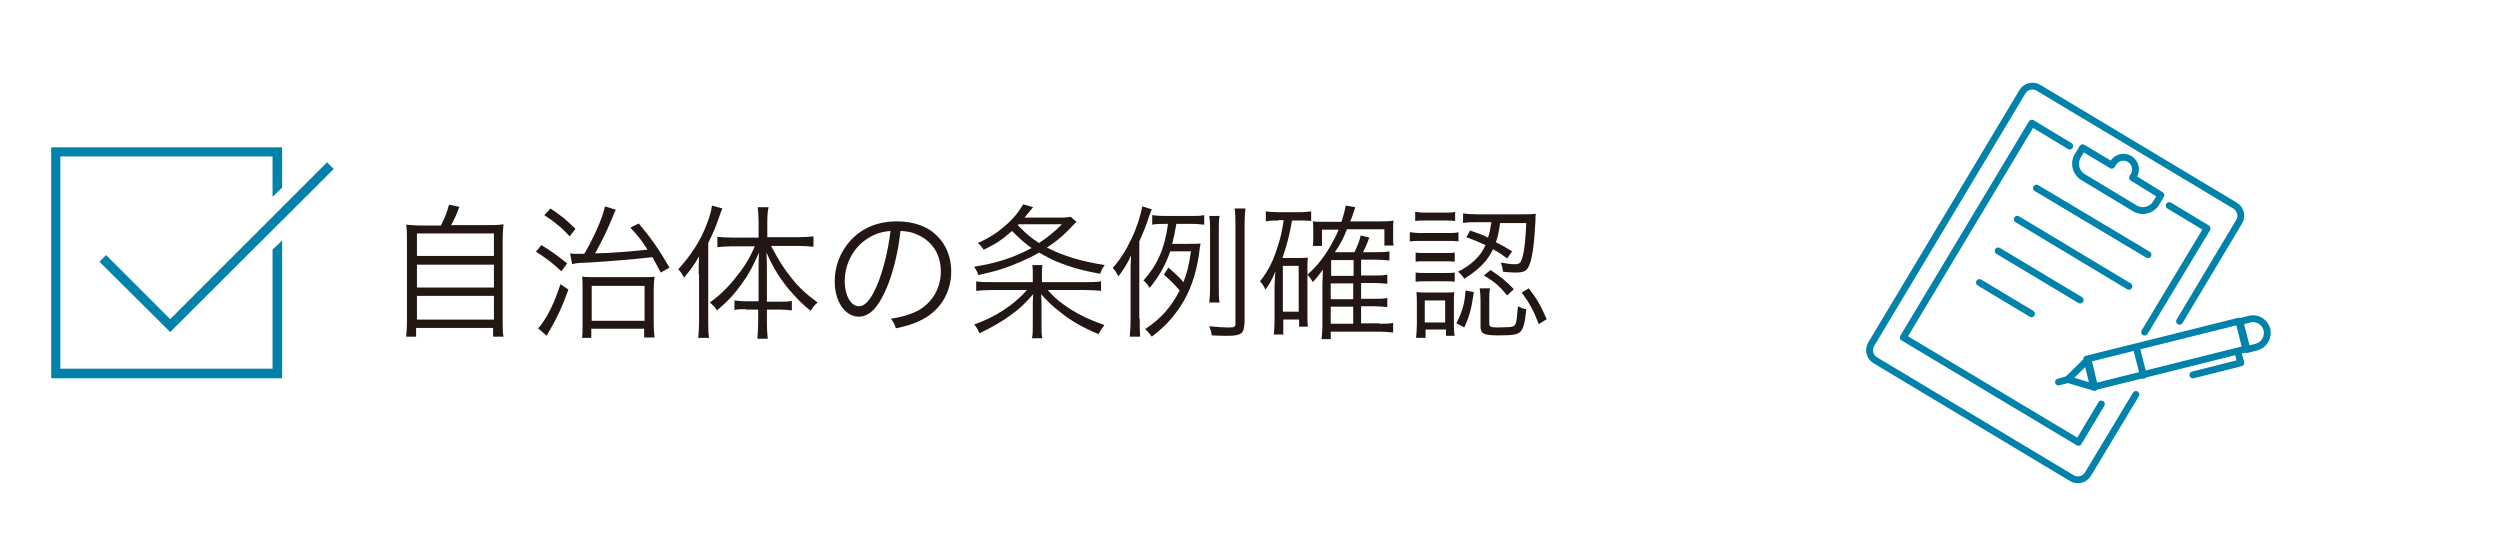<?xml version="1.0" encoding="utf-8"?>
<!-- Generator: Adobe Illustrator 27.4.1, SVG Export Plug-In . SVG Version: 6.00 Build 0)  -->
<svg version="1.1" xmlns="http://www.w3.org/2000/svg" xmlns:xlink="http://www.w3.org/1999/xlink" x="0px" y="0px"
	 viewBox="0 0 600.8 133" style="enable-background:new 0 0 600.8 133;" xml:space="preserve">
<style type="text/css">
	.st0{fill:#221714;}
	.st1{fill:none;stroke:#0082AA;stroke-width:1.651;stroke-linecap:round;stroke-linejoin:round;stroke-miterlimit:10;}
	.st2{fill:#0082AA;}
	.st3{fill:none;}
</style>
<g id="レイヤー_1">
</g>
<g id="レイヤー_2">
	<g>
		<path class="st0" d="M106,54.1c0.9-1.8,1.4-3,1.9-4.9l2.5,0.5c-0.7,1.9-1.3,3.2-2,4.4h8.4c2,0,3,0,4.2-0.2
			c-0.1,1.2-0.2,2.2-0.2,4.3v18.6c0,2.1,0,3.1,0.2,4.1h-2.5v-2.1h-18.5v2.1h-2.4c0.1-1,0.2-2.1,0.2-4.1V58.3c0-2.1,0-3.1-0.2-4.3
			c1.2,0.1,2.2,0.2,4.1,0.2H106z M100.2,61.5h18.5v-5.4h-18.5V61.5z M100.2,69.1h18.5v-5.5h-18.5V69.1z M100.2,76.8h18.5v-5.7h-18.5
			V76.8z"/>
		<path class="st0" d="M130.1,58.9c2.3,1.4,3.7,2.4,6.2,4.4l-1.4,1.9c-2.1-2-3.7-3.2-6.1-4.7L130.1,58.9z M136.6,69.6
			c-1.5,4.2-2.7,6.7-4.5,9.8c-0.4,0.6-0.5,0.9-0.7,1.3l-2.1-1.8c0.8-0.8,1.3-1.6,2.1-2.9c1.4-2.5,2.1-4.2,3.3-7.7L136.6,69.6z
			 M132.3,50.1c2.5,1.7,3.8,2.7,6,4.9l-1.4,1.8c-1.9-2.1-3.5-3.4-6.1-5.1L132.3,50.1z M137,60.9c0.7,0.1,1.1,0.1,2,0.1
			c0.2,0,0.5,0,1.4,0c2.4-4,4.4-8.7,5-11.4l2.6,0.8c-0.3,0.5-0.4,0.8-0.7,1.6c-1.5,3.6-2.4,5.5-4.3,8.9c4.3-0.1,8.9-0.5,12.6-0.9
			c-1.3-2.1-2.1-3.1-4.1-5.3l2-1c3.1,3.7,4.7,6,7.4,10.6l-2.1,1.2c-1-1.9-1.4-2.6-2-3.7c-4.3,0.5-10.3,1-15.4,1.3
			c-2.8,0.1-2.8,0.1-3.9,0.4L137,60.9z M142.3,81.2h-2.4c0.1-0.8,0.1-1.7,0.1-3.3v-8.1c0-1.4,0-2.5-0.1-3.3c0.9,0.1,1.9,0.1,3.2,0.1
			h10.8c1.7,0,2.7,0,3.4-0.1c-0.1,0.8-0.2,1.6-0.2,3.6v7.2c0,2,0.1,3,0.2,3.8h-2.5v-2.1h-12.7V81.2z M142.2,77.1h12.7v-8.4h-12.7
			V77.1z"/>
		<path class="st0" d="M167.9,65.9c0-1.6,0-2.6,0.1-4.3c-1.2,2.1-2,3.2-3.6,5.1c-0.5-0.9-0.6-1.1-1.4-2c3.1-3.4,5.3-6.8,6.8-10.7
			c0.7-1.9,1.1-3,1.3-4.6l2.5,0.7c-0.3,0.7-0.5,1.2-0.9,2.4c-0.9,2.6-1.4,3.6-2.5,5.9v18.7c0,1.7,0,2.9,0.2,4.1h-2.6
			c0.1-1.3,0.2-2.4,0.2-4.2V65.9z M179.3,74.3c-1.3,0-2,0-2.8,0.2v-2.3c0.8,0.1,1.6,0.2,2.9,0.2h2.9v-7.4c0-1.6,0-2.8,0.1-4.3
			c-1.5,3.4-2.5,5.3-4.2,7.6c-1.8,2.5-3.4,4.2-5.9,6.3c-0.5-0.8-0.7-1-1.7-1.9c3-2.2,4.8-4.1,7.3-7.4c1.7-2.3,2.3-3.5,3.5-6.1h-5.5
			c-1.3,0-2.4,0.1-3.5,0.2v-2.5c0.9,0.1,2.1,0.2,3.5,0.2h6.4v-3.9c0-1-0.1-2.4-0.2-3.4h2.6c-0.2,0.8-0.3,2.1-0.3,3.4V57h7.5
			c1.5,0,2.6-0.1,3.6-0.2v2.5c-1-0.1-2.2-0.2-3.6-0.2h-6.6c2.1,3.9,3,5.3,4.9,7.7c1.9,2.4,3.7,4,6.3,5.9c-0.7,0.5-1.1,1.1-1.7,2
			c-1.9-1.5-3.3-3-5-4.9c-2.4-2.9-3.8-5.1-5.6-9.1c0.1,2,0.1,3,0.1,4.4v7.4h3.2c1.3,0,2,0,2.8-0.2v2.3c-0.8-0.1-1.6-0.2-2.8-0.2
			h-3.2v3.4c0,1.3,0.1,2.3,0.2,3.6H182c0.1-1.2,0.2-2.3,0.2-3.6v-3.4H179.3z"/>
		<path class="st0" d="M213,69.4c-2,4.6-4.1,6.7-6.6,6.7c-3.3,0-5.8-3.6-5.8-8.5c0-3.6,1.3-7,3.7-9.7c2.8-3.1,6.6-4.7,11.3-4.7
			c3.9,0,7.4,1.2,9.6,3.5c2.2,2.1,3.4,5.2,3.4,8.5c0,5.4-2.9,9.9-8,12.1c-1.6,0.7-2.9,1.1-5.3,1.6c-0.4-1.2-0.6-1.5-1.2-2.3
			c2.6-0.4,4.2-0.9,5.8-1.6c3.9-1.8,6.2-5.5,6.2-9.8c0-4-2-7.2-5.6-8.8c-1.3-0.6-2.3-0.8-4.1-0.9C215.9,60.4,214.6,65.7,213,69.4z
			 M208.7,57.2c-3.5,2.1-5.7,6.1-5.7,10.4c0,3.4,1.5,6,3.4,6c1.5,0,2.9-1.6,4.4-5.1c1.4-3.3,2.7-8.5,3.2-13
			C211.8,55.7,210.3,56.2,208.7,57.2z"/>
		<path class="st0" d="M258.7,53.3c-0.2,0.2-0.2,0.2-0.5,0.5c-2.5,2.7-4.3,4.2-6.6,5.7c4.2,2.1,8.2,3.3,13.9,4.2
			c-0.6,0.8-0.8,1.2-1.1,2.1c-4.4-0.8-7.2-1.6-10.6-3c-1.4-0.6-2.5-1.2-4.1-2.1c-1.5,0.9-2.6,1.4-4.4,2.2c-3.5,1.5-5.6,2.2-10.2,3.2
			c-0.2-0.8-0.5-1.2-1-2c5.5-0.9,9.6-2.2,13.8-4.5c-1.8-1.3-2.9-2.3-4.7-4.1c-2.2,2-4,3.2-6.8,4.5c-0.4-0.6-0.7-1-1.4-1.6
			c2.7-1.2,4.7-2.5,6.5-4.1c1.9-1.6,3.3-3.3,4.4-5.2l2.4,0.7c-0.5,0.5-0.9,1.1-2.1,2.5h7.8c1.5,0,2.3,0,3.3-0.2L258.7,53.3z
			 M260.7,67.8c1.9,0,2.9,0,3.9-0.2v2.3c-1.1-0.1-2.3-0.2-4-0.2h-8.8c1.3,1.5,2.2,2.3,3.7,3.4c3.2,2.3,5.9,3.6,9.9,5
			c-0.6,0.8-0.9,1.3-1.4,2.2c-3.8-1.6-6.3-3-9.1-5.2c-1.9-1.5-2.9-2.4-4.7-4.4c0.1,1.3,0.1,2.3,0.1,3.1V78c0,1.9,0,2.4,0.2,3.3h-2.5
			c0.2-1,0.2-1.7,0.2-3.3v-4.3c0-0.8,0-1.8,0.1-3c-2,2.3-3.3,3.5-5.1,4.8c-2.1,1.6-4.7,3.1-7.8,4.6c-0.4-0.9-0.7-1.5-1.3-2.1
			c5.3-1.9,9.5-4.7,12.7-8.3h-8.3c-1.5,0-2.8,0.1-3.9,0.2v-2.3c0.9,0.2,1.8,0.2,3.7,0.2h9.9v-1.7c0-1.2,0-1.5-0.1-2.4h2.4
			c-0.1,0.7-0.1,1.3-0.1,2.4v1.7H260.7z M244.6,54.1c1.9,2,3.1,3,5.1,4.3c2.1-1.4,3.5-2.5,5.5-4.5h-10.4L244.6,54.1z"/>
		<path class="st0" d="M273.9,76.6c0,2.1,0,3.1,0.1,4.3h-2.5c0.1-1.3,0.2-2.3,0.2-4.3V66.5c0-2,0-3.3,0.1-5.1c-0.9,2-1.6,3.1-3,5
			c-0.7-1.2-0.8-1.4-1.4-2c1.8-2,3.3-4.4,4.5-7c1.3-2.7,2.2-5.5,2.6-7.8l2.3,0.7c-0.2,0.4-0.3,0.9-0.6,1.5c-0.6,2-1.2,3.5-2.4,6.2
			V76.6z M281.2,60.5c-1.1,3.2-2.6,5.8-4.9,8.7c-0.5-0.8-0.9-1.3-1.5-1.8c3.4-3.8,5.1-7.7,5.9-13.6h-0.8c-1.4,0-2,0-3,0.2v-2.3
			c0.8,0.1,1.8,0.2,3.2,0.2h5.9c1.5,0,2.5,0,3.4-0.2V54c-1-0.1-1.8-0.2-3.2-0.2h-3.5c-0.4,2.4-0.6,3.3-1,4.8h4c1.4,0,2.2,0,2.8-0.1
			c0,0.3,0,0.3-0.1,0.6l-0.3,2.3c-0.7,4.7-2.2,9-4.6,12.5c-1.9,2.8-3.8,4.8-6.7,7c-0.6-0.8-0.9-1.2-1.6-1.8c3.9-2.6,6.3-5.4,8.3-9.3
			c-1.3-1.5-2.1-2.3-3.8-3.8l1.1-1.7c1.8,1.6,2.6,2.3,3.6,3.5c0.9-2.3,1.3-3.9,1.8-7.4H281.2z M299,78c0,2.1-0.8,2.7-3.9,2.7
			c-1,0-2.3,0-3.9-0.1c-0.1-1-0.3-1.4-0.6-2.2c2,0.2,3.5,0.3,4.6,0.3c1.4,0,1.7-0.1,1.7-0.9V54.1c0-1.9,0-2.7-0.2-4h2.6
			c-0.1,1-0.2,2.1-0.2,4V78z M290.6,72.7c0.1-0.9,0.2-2,0.2-3.6V55.5c0-1.6,0-2.6-0.2-3.6h2.5c-0.2,1-0.2,1.9-0.2,3.6v13.6
			c0,1.8,0,2.7,0.2,3.6H290.6z"/>
		<path class="st0" d="M307.2,53c-1.4,0-2,0-3,0.2v-2.4c1,0.1,1.9,0.2,3.1,0.2h4.9c1.2,0,2-0.1,2.9-0.2v2.3
			c-0.9-0.1-1.5-0.1-2.6-0.1h-2c-0.6,3.4-1.1,5.5-2.3,9h3.9c0.9,0,1.5,0,2.2-0.1c-0.1,0.8-0.1,1.6-0.1,2.8v10.9c0,1.3,0,2.1,0.1,2.9
			h-2.1v-1.7h-3.8v3.6h-2.3c0.1-0.9,0.2-1.8,0.2-3.4v-8c0-0.4,0.1-2.7,0.2-3.8c-0.8,2-1.4,3.1-2.4,4.4c-0.5-1.1-0.7-1.3-1.3-2
			c2-2.5,3.2-4.9,4.3-8.5c0.7-2.1,1-3.6,1.4-6.2H307.2z M308.3,74.9h3.8V63.9h-3.8V74.9z M331.5,77.8c1.6,0,2.3,0,3.3-0.2v2.3
			c-1.2-0.1-2.1-0.2-3.3-0.2h-11.7v1.8h-2.2c0.1-1.1,0.2-2,0.2-3.7v-9.5c0.1-2,0.1-3.2,0.1-3.5c-0.7,1-1.3,1.8-2.4,3
			c-0.4-0.7-0.8-1.3-1.3-1.8c2.6-2.3,4.4-4.7,6.2-8.1c0.5-0.9,0.9-1.7,1.3-2.7h-4v3.9h-2.2c0.1-0.6,0.1-1.2,0.1-2.1v-2
			c0-0.6,0-0.8-0.1-1.8c0.7,0.1,1,0.1,3.1,0.1h3.8c0.5-1.7,0.8-2.7,1-3.9l2.3,0.4c-0.2,0.6-0.2,0.6-0.6,1.8c-0.2,0.7-0.4,1-0.6,1.6
			h6.9c1.4,0,2.5,0,3.5-0.2c-0.1,0.6-0.1,1.3-0.1,2.3v1.8c0,0.8,0,1.3,0.1,1.9h-2.2v-3.9h-9c-0.9,2.3-1.6,3.6-2.9,5.5h4.7
			c0.7-1.4,1.2-2.7,1.5-4l2.1,0.5c-0.2,0.4-0.2,0.4-0.4,1c-0.1,0.2-0.3,0.7-0.6,1.4c-0.4,0.8-0.4,0.8-0.5,1.1h3.1
			c1.5,0,2.3,0,3.2-0.2v2.2c-1.3-0.1-2.1-0.2-3.1-0.2h-3.7v3.8h3.1c1.5,0,2.3,0,3.2-0.2v2.2c-1.2-0.1-2-0.2-3.1-0.2h-3.2v3.8h3.1
			c1.5,0,2.3,0,3.2-0.2v2.2c-1.2-0.1-2-0.2-3.1-0.2h-3.2v4.1H331.5z M325.3,66.3v-3.8h-5.4v3.8H325.3z M319.8,71.9h5.4v-3.8h-5.4
			V71.9z M319.8,77.8h5.4v-4.1h-5.4V77.8z"/>
		<path class="st0" d="M338.8,55.8c0.8,0.1,1.5,0.2,2.8,0.2h6.1c1.5,0,2,0,2.8-0.2V58c-0.7-0.1-1.4-0.1-2.6-0.1h-6.3
			c-1.3,0-2,0-2.8,0.1V55.8z M340.1,50.9c0.8,0.1,1.3,0.2,2.5,0.2h4.6c1.2,0,1.8,0,2.5-0.2v2.2c-0.8-0.1-1.4-0.1-2.5-0.1h-4.6
			c-1.1,0-1.8,0-2.5,0.1V50.9z M340.2,60.7c0.7,0.1,1.2,0.1,2.4,0.1h4.7c1.2,0,1.7,0,2.3-0.1v2.2c-0.7-0.1-1.3-0.1-2.3-0.1h-4.7
			c-1.1,0-1.8,0-2.4,0.1V60.7z M340.2,65.5c0.7,0.1,1.2,0.1,2.4,0.1h4.7c1.2,0,1.7,0,2.3-0.1v2.2c-0.7-0.1-1.3-0.1-2.3-0.1h-4.7
			c-1.1,0-1.6,0-2.4,0.1V65.5z M340.3,81.3c0.1-1.1,0.2-2.2,0.2-3.4v-4.8c0-1.2,0-1.9-0.1-2.9c0.8,0.1,1.5,0.1,2.8,0.1h3.7
			c1.3,0,2.1,0,2.6-0.1c-0.1,0.6-0.1,1.4-0.1,2.7v4.9c0,1.2,0,2.1,0.2,2.9h-2.1v-1.5h-4.9v2H340.3z M342.4,77.5h4.9v-5.3h-4.9V77.5z
			 M354.2,70.2c-0.6,3.9-0.9,5.4-2.3,8.5l-1.9-1c1.4-2.8,2-4.7,2.2-7.9L354.2,70.2z M353.3,55.4c2,0.7,2.7,0.9,4.3,1.7
			c0.4-1.2,0.5-1.7,0.8-3.7h-3.3c-1.7,0-2.6,0-3.5,0.2v-2.3c0.8,0.1,2,0.2,3.5,0.2h10.7c1.4,0,2.4,0,3.3-0.1
			c-0.1,0.5-0.1,0.7-0.1,1.7c-0.3,5.8-0.8,9.5-1.7,11.1c-0.5,1-1.3,1.3-3.2,1.3c-0.9,0-1.9-0.1-2.9-0.2c-0.1-0.9-0.2-1.3-0.5-2.2
			c1.1,0.2,2.3,0.4,3.3,0.4c1.2,0,1.5-0.3,1.9-1.8c0.5-1.7,0.7-4.2,0.9-8.1h-6.3c-0.3,2.2-0.5,3.1-1,4.6c1.4,0.7,2.1,1.1,3.9,2.2
			l-1.2,1.7c-1.5-1.1-2.1-1.5-3.4-2.2c-1.3,2.8-3.3,4.8-6.9,7.1c-0.5-0.8-0.9-1.2-1.5-1.7c3.3-1.7,5.4-3.7,6.6-6.4
			c-1.7-0.8-2.5-1.1-4.6-1.9L353.3,55.4z M357.9,77.8c0,0.7,0.3,0.9,2.1,0.9c0.8,0,2.4-0.1,2.8-0.1c1.2-0.1,1.5-0.5,1.7-2
			c0.1-0.8,0.2-1.8,0.3-3c0.8,0.4,1.2,0.6,2,0.7c-0.3,3.2-0.7,4.7-1.4,5.4c-0.7,0.7-1.7,0.9-5.3,0.9s-4.3-0.4-4.3-2.2v-6.3
			c0-1.1-0.1-1.9-0.2-2.8h2.5c-0.2,0.7-0.2,1.4-0.2,2.7V77.8z M358.2,64.9c2.6,1.7,3.7,2.6,5.6,4.6l-1.6,1.5
			c-1.7-2.1-2.9-3.2-5.6-4.8L358.2,64.9z M367.4,69.3c2,2.6,2.7,3.8,4.3,7.4l-1.9,1.2c-1.3-3.4-2.2-5-4.1-7.6L367.4,69.3z"/>
	</g>
	<g>
		<g>
			<polyline class="st1" points="505,97.1 499.5,106.3 457.4,81.1 488.3,29.6 497.4,35.1 			"/>
			<polyline class="st1" points="521.3,49.4 530.4,54.9 515.4,79.8 			"/>
			<path class="st1" d="M512.5,42.7l0.3-0.5c0.8-1.4,0.4-3.1-1-4c-1.4-0.8-3.1-0.4-4,1l-0.3,0.5l-7-4.2l-1.2,2c-1,1.7-0.5,3.9,1.2,5
				l12.6,7.6c1.7,1,3.9,0.5,5-1.2l1.2-2L512.5,42.7z"/>
			<path class="st1" d="M513.3,94.8l-11.5,19.1c-0.8,1.4-2.6,1.8-3.9,1l-47.2-28.3c-1.4-0.8-1.8-2.6-1-3.9L486,22.1
				c0.8-1.4,2.6-1.8,3.9-1l47.2,28.3c1.4,0.8,1.8,2.6,1,3.9l-14.3,23.9"/>
			<g>
				<line class="st1" x1="489.4" y1="45.2" x2="516.2" y2="61.2"/>
				<line class="st1" x1="484.8" y1="52.7" x2="511.6" y2="68.8"/>
				<line class="st1" x1="480.2" y1="60.3" x2="499.9" y2="72.1"/>
				<line class="st1" x1="475.7" y1="67.9" x2="488.2" y2="75.4"/>
			</g>
		</g>
		<g>
			
				<rect x="517.4" y="66.4" transform="matrix(0.242 0.97 -0.97 0.242 477.241 -440.765)" class="st1" width="6.9" height="37.7"/>
			<path class="st1" d="M544.8,79.2L544.8,79.2c-0.5-1.8-2.3-3-4.2-2.5l-2.3,0.6L540,84l2.3-0.6C544.1,82.9,545.2,81.1,544.8,79.2z"
				/>
			<polygon class="st1" points="503.4,93.1 501.8,86.4 496.9,91.2 			"/>
			<line class="st1" x1="515.1" y1="90.2" x2="513.4" y2="83.5"/>
			<polyline class="st1" points="537.8,84.5 538.5,87.2 527,90.1 			"/>
			<line class="st1" x1="494.7" y1="91.8" x2="497.7" y2="91"/>
		</g>
	</g>
	<g>
		<polygon class="st2" points="65.5,88.6 14.5,88.6 14.5,37.6 65.5,37.6 65.5,47.3 67.8,45.1 67.8,35.4 12.3,35.4 12.3,90.9 
			67.8,90.9 67.8,57.8 65.5,60 		"/>
		<polygon class="st2" points="25.5,61.3 23.9,62.9 40.9,79.8 80.2,40.6 78.6,39 40.9,76.7 		"/>
	</g>
	<rect class="st3" width="600.8" height="133"/>
</g>
</svg>
